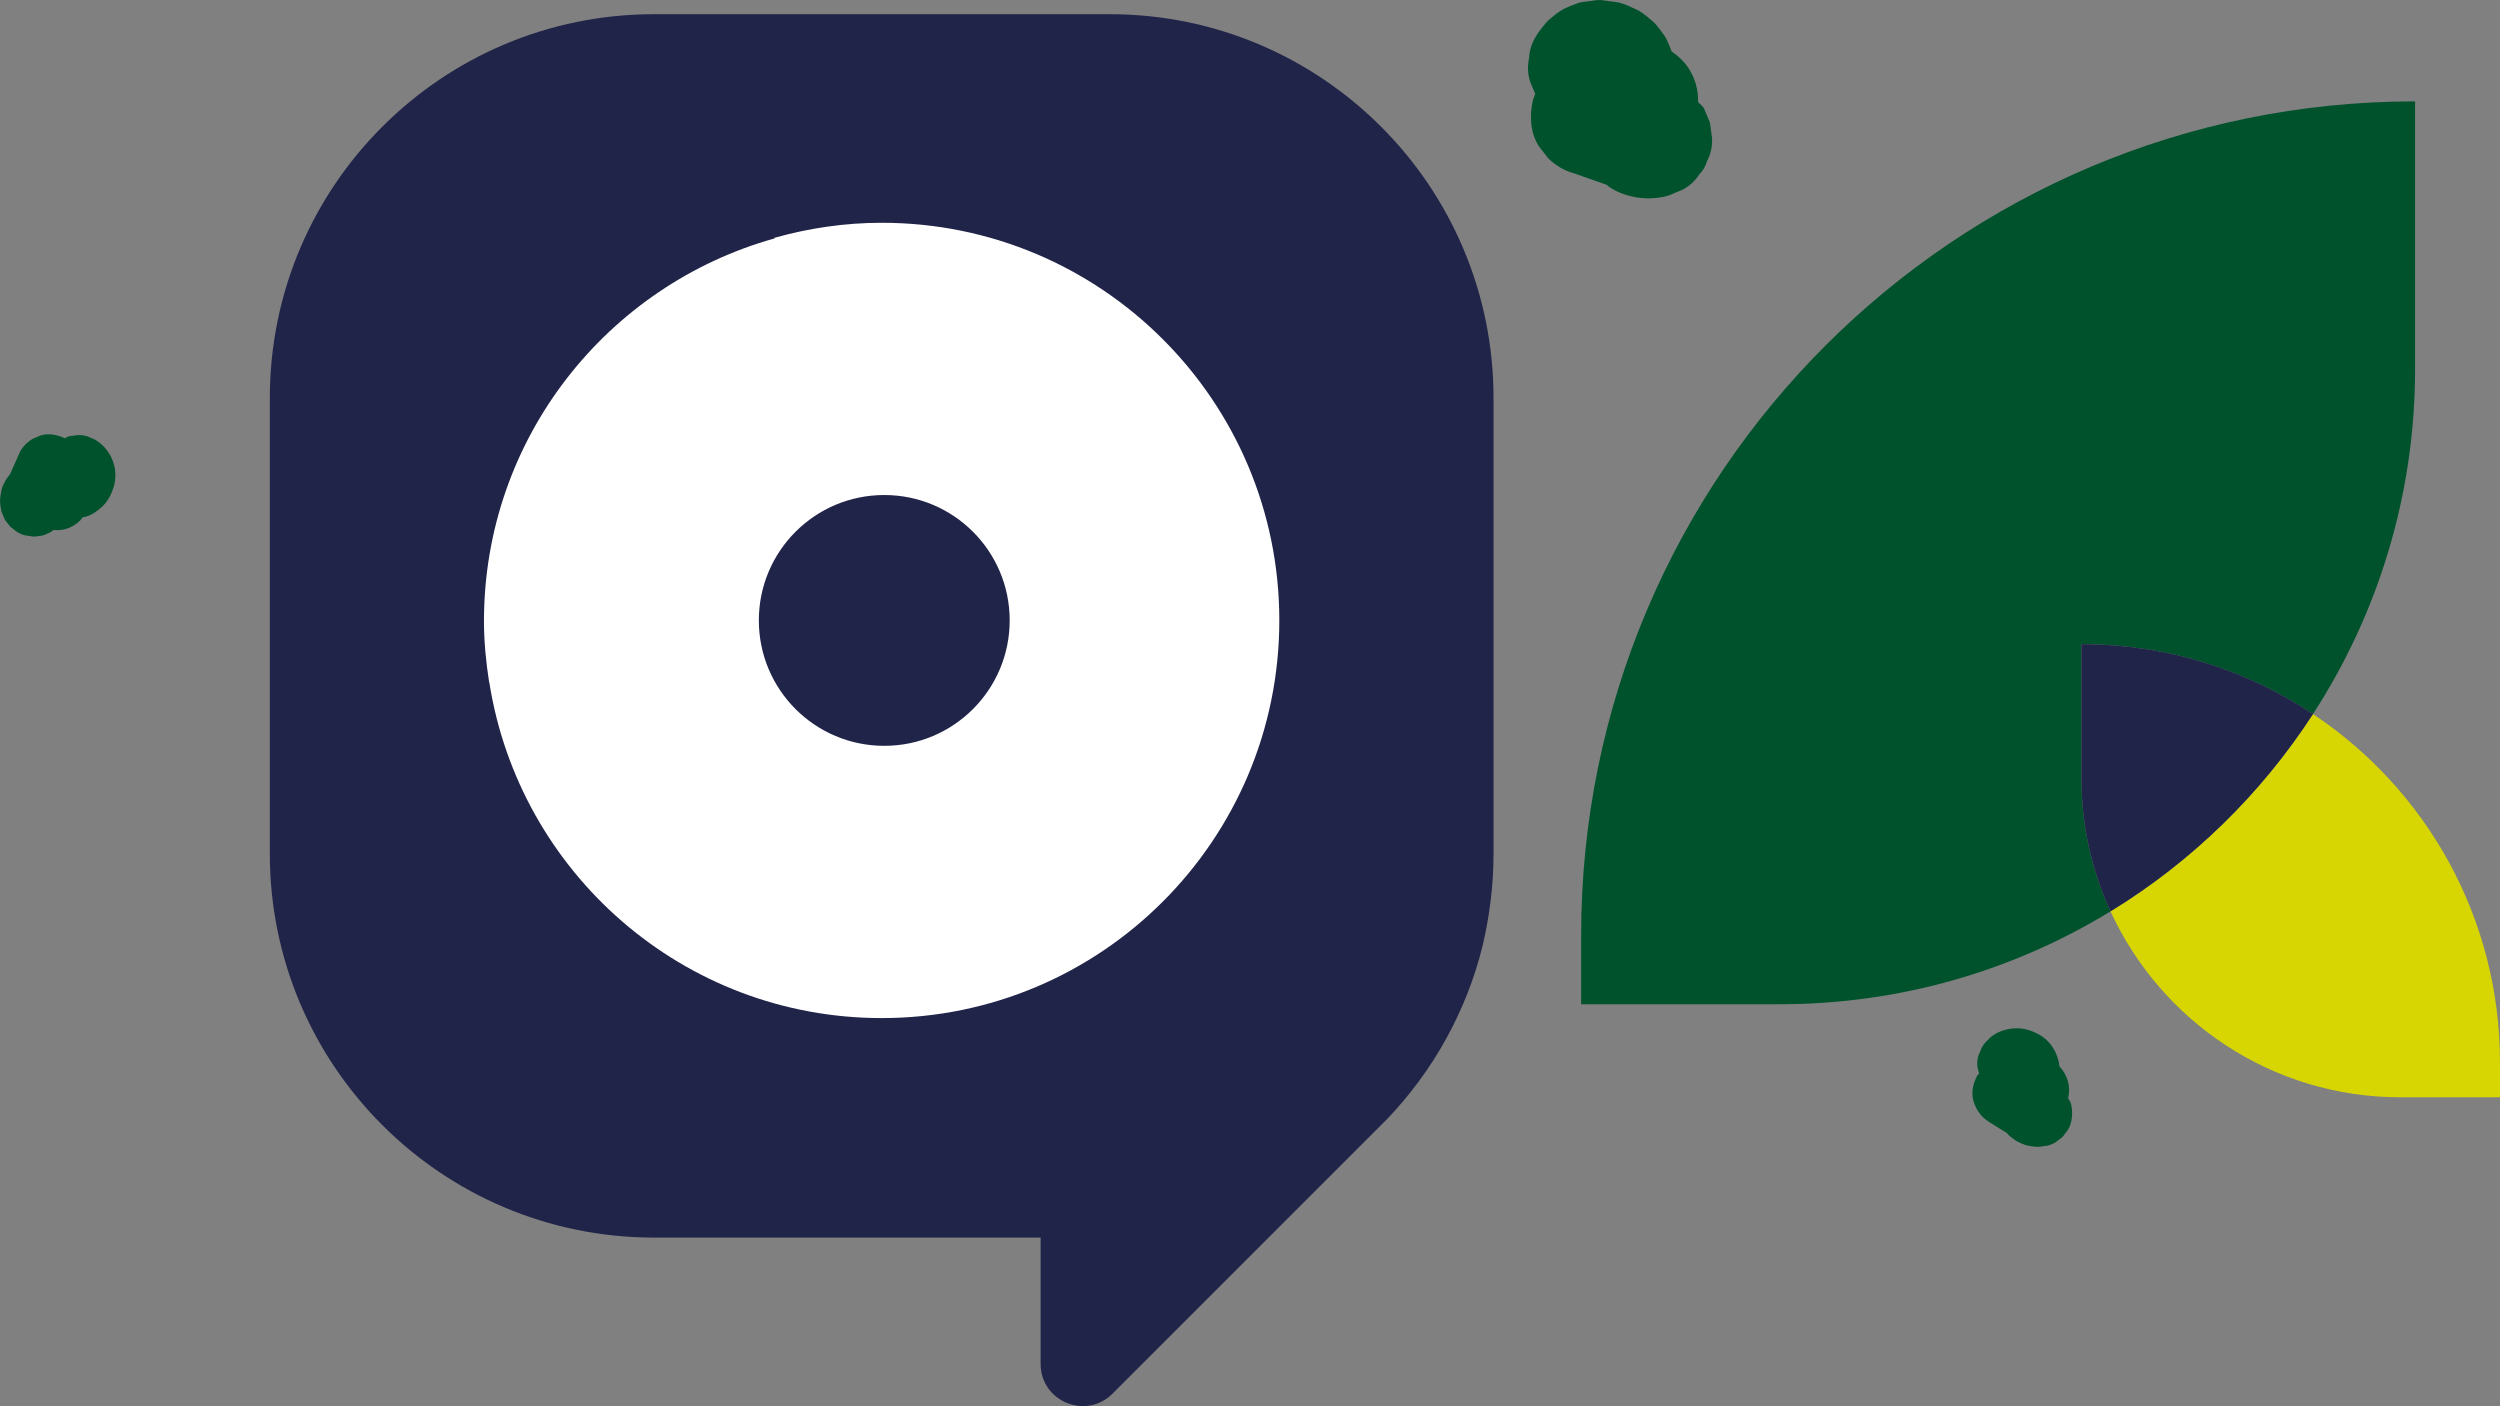 <?xml version="1.0" encoding="UTF-8"?><svg id="Calque_2" xmlns="http://www.w3.org/2000/svg" viewBox="0 0 62.866 35.358"><rect x="0" y="0" width="62.866" height="35.358" fill="#808080" stroke="none"/><defs><style>.cls-1{fill:#212449;}.cls-2{fill:#fff;}.cls-3{fill:#00522c;}.cls-4{fill:#d7d602;}</style></defs><g id="Calque_1-2"><path class="cls-1" d="M27.903.357h-11.456C11.109.357,6.785,4.681,6.785,10.011v11.456c0,5.33,4.324,9.654,9.662,9.654h9.721v3.177c0,.943,1.14,1.415,1.807.748l6.59-6.59.327-.327c1.14-1.198,1.978-2.682,2.389-4.341.176-.746.276-1.525.276-2.321v-11.456c0-5.33-4.324-9.654-9.654-9.654Z"/><path class="cls-2" d="M19.478,5.995c-4.213,1.177-7.308,5.034-7.308,9.623,0,.525.052,1.036.13,1.538h.004s0,0,0,0c.749,4.782,4.875,8.445,9.867,8.445,2.762,0,5.261-1.119,7.07-2.929,1.81-1.81,2.929-4.309,2.929-7.071s-1.119-5.261-2.929-7.07c-1.809-1.81-4.309-2.929-7.07-2.929-.935,0-1.835.137-2.693.377M22.236,18.755c-1.742,0-3.154-1.412-3.154-3.154s1.412-3.153,3.154-3.153,3.154,1.411,3.154,3.153-1.412,3.154-3.154,3.154Z"/><path class="cls-3" d="M52.341,16.199h0c2.153,0,4.154.648,5.822,1.757,1.622-2.501,2.568-5.481,2.568-8.684V2.549h0c-11.582,0-20.971,9.389-20.971,20.971v1.733h4.99c3.049,0,5.898-.854,8.322-2.336-.468-1.018-.731-2.15-.731-3.344v-3.374Z"/><path class="cls-4" d="M58.163,17.956c-1.304,2.01-3.044,3.71-5.091,4.961,1.268,2.759,4.054,4.676,7.289,4.676h2.505v-.87c0-3.66-1.869-6.882-4.703-8.767Z"/><path class="cls-1" d="M58.163,17.956c-1.667-1.109-3.669-1.757-5.822-1.757h0s0,3.374,0,3.374c0,1.194.263,2.326.731,3.344,2.047-1.251,3.787-2.951,5.091-4.961Z"/><path class="cls-3" d="M42.999,3.083c-.05-.119-.1-.237-.15-.356-.037-.069-.105-.108-.153-.167,0-.012.005-.023.005-.035,0-.269-.069-.52-.204-.752-.116-.196-.274-.351-.46-.477-.034-.094-.107-.268-.143-.336-.005-.01-.01-.02-.016-.029s-.012-.018-.019-.028c-.053-.078-.18-.246-.244-.315-.018-.019-.036-.036-.055-.053-.106-.092-.223-.19-.345-.263-.02-.012-.042-.021-.063-.031-.133-.062-.273-.132-.415-.17-.083-.022-.18-.029-.26-.039-.076-.01-.175-.031-.26-.031-.085,0-.182.02-.259.03-.085.011-.18.016-.265.042-.011.003-.021.008-.031.012-.104.038-.275.103-.371.157-.123.069-.239.168-.344.259-.02.017-.037.033-.054.053-.056.063-.2.244-.243.316-.008.013-.015.025-.022.039-.109.171-.168.356-.177.554-.044.198-.035.396.027.594.043.102.086.204.129.306-.021.054-.047.105-.061.164-.087.382-.068.81.15,1.149.078.1.156.201.233.302.186.185.405.312.658.383.272.096.543.192.815.287.03.021.048.044.082.066.428.274.989.343,1.475.204.119-.05.237-.1.356-.15.174-.094.313-.222.418-.384.092-.093.156-.203.192-.329.093-.178.136-.369.128-.574-.018-.132-.035-.264-.053-.396Z"/><path class="cls-3" d="M2.863,11.672c-.075-.263-.237-.471-.468-.615-.068-.029-.135-.057-.203-.086-.113-.036-.226-.041-.339-.015-.077,0-.148.02-.214.058-.004.001-.007.006-.011.007-.188-.089-.405-.135-.608-.07-.068.029-.135.057-.203.086-.128.076-.229.177-.305.305-.087.194-.173.389-.26.583-.096.118-.173.24-.214.394-.002.009-.003.019-.005.028-.013.075-.032.169-.031.245,0,.093.017.186.036.277.029.068.057.135.086.203.044.057.089.115.133.172.057.044.115.089.172.133.098.062.203.096.316.101.075.02.151.02.226,0,.077,0,.148-.02.215-.058.061-.017.112-.052.159-.093.099.009.199.006.298-.021.144-.041.269-.113.375-.219.021-.026.042-.052.062-.079.014-.004.03-.002.044-.005.169-.042.301-.134.429-.247.147-.13.241-.308.301-.492.059-.18.063-.411.01-.595Z"/><path class="cls-3" d="M52.007,27.615c.07-.288-.016-.583-.218-.798-.036-.335-.228-.652-.534-.813-.179-.094-.367-.152-.572-.146-.257.008-.544.109-.714.311-.083.077-.142.168-.176.274-.053.101-.078.21-.073.328.003.079.027.152.048.225-.014.02-.039.035-.051.057-.104.197-.156.436-.086.655.069.215.197.387.391.508.148.093.296.185.445.278.007.008.012.018.019.025.058.061.133.113.201.16.015.011.03.02.047.028.078.038.161.079.247.099.067.015.179.031.247.033.011,0,.022,0,.033,0,.075-.01.151-.02.226-.03.111-.026.207-.077.289-.152.064-.038.115-.089.153-.152.075-.082.126-.179.152-.289.034-.149.034-.302,0-.452-.012-.052-.049-.097-.074-.146Z"/></g></svg>